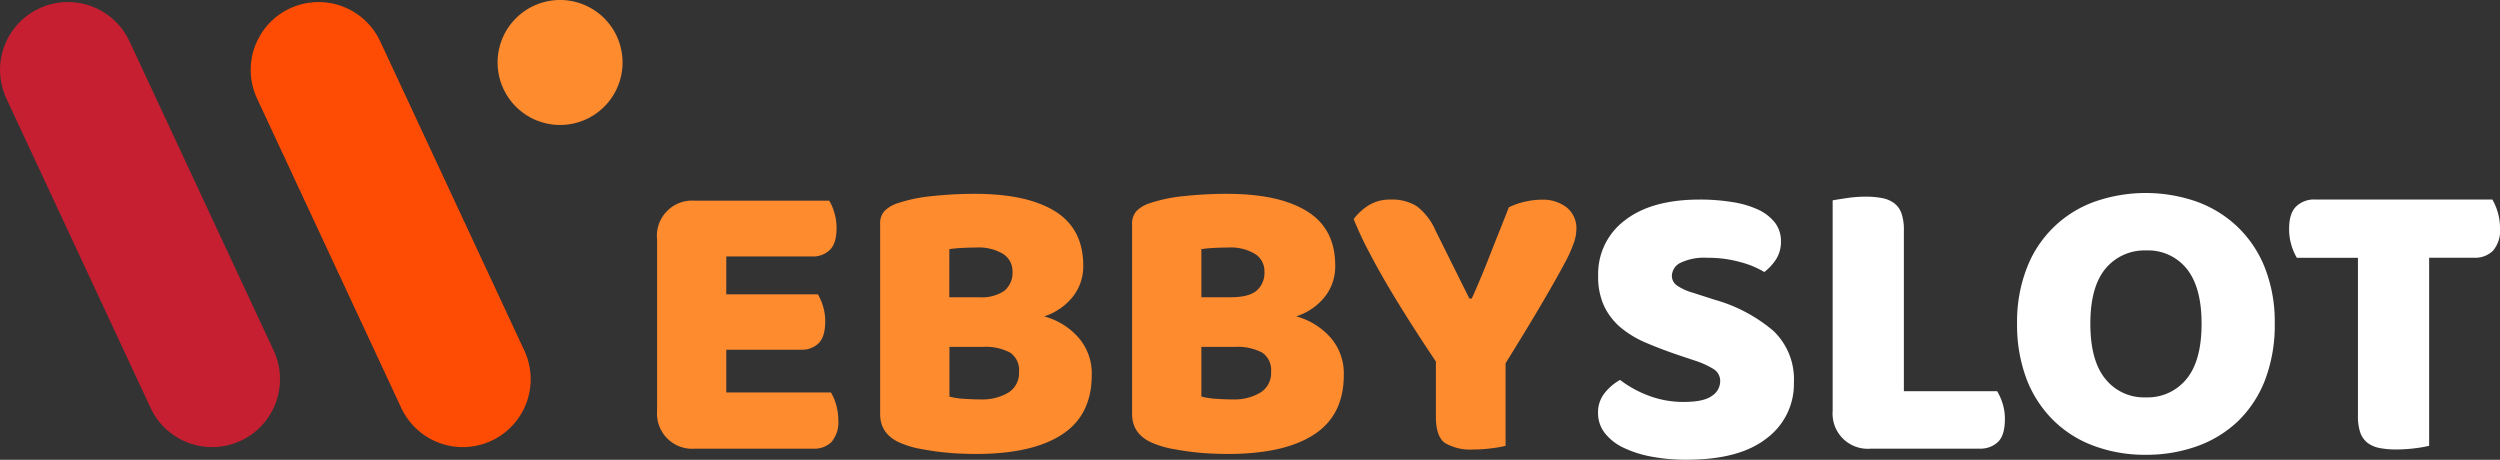 <svg xmlns="http://www.w3.org/2000/svg" width="465.935" height="85.689" viewBox="0 0 465.935 85.689"><rect x="0" y="0" width="465.935" height="85.689" fill="#333333" stroke="none"/><defs><style>.a{fill:#ff8b2f;}.b{fill:#fff;}.c{fill:#c61f31;}.d{fill:#ff4c04;}</style></defs><g transform="translate(303.792 851.264)"><path class="a" d="M7547.29,61.563a6.564,6.564,0,0,1,7.074-7.062h25.027a8.74,8.74,0,0,1,.941,2.2,9.834,9.834,0,0,1,.426,2.885c0,1.923-.426,3.291-1.26,4.094a4.507,4.507,0,0,1-3.291,1.217H7560.2v7.054h17.076a9.684,9.684,0,0,1,.939,2.164,9.413,9.413,0,0,1,.428,2.847q0,2.885-1.219,4.094a4.415,4.415,0,0,1-3.27,1.217H7560.2v7.971h19.512a9.512,9.512,0,0,1,.941,2.2,9.835,9.835,0,0,1,.428,2.885,5.686,5.686,0,0,1-1.262,4.132,4.475,4.475,0,0,1-3.291,1.254h-22.164a6.551,6.551,0,0,1-7.053-7.054v-32.1Z" transform="translate(-7728.636 -868.36)"/><path class="a" d="M7584.573,102.386c-.855,0-1.859-.03-3.035-.075-1.154-.053-2.371-.15-3.611-.3s-2.457-.346-3.676-.571a17.281,17.281,0,0,1-3.334-.947q-4.169-1.589-4.168-5.537V59.52a3.337,3.337,0,0,1,.855-2.464,6.294,6.294,0,0,1,2.393-1.4,29.071,29.071,0,0,1,6.455-1.33,74.076,74.076,0,0,1,7.949-.421q9.715,0,14.963,3.261,5.227,3.268,5.236,10.089a9.093,9.093,0,0,1-1.988,5.882,11.183,11.183,0,0,1-5.3,3.606,13.089,13.089,0,0,1,6.326,3.869,10.135,10.135,0,0,1,2.545,7.054q0,7.516-5.58,11.119Q7595.057,102.387,7584.573,102.386Zm-4.937-29.209h5.559a7.409,7.409,0,0,0,4.723-1.217,4.372,4.372,0,0,0,1.5-3.568,3.808,3.808,0,0,0-1.709-3.26,8.875,8.875,0,0,0-5.131-1.217c-.746,0-1.623.022-2.605.075a21.4,21.4,0,0,0-2.332.225Zm0,18.511a14.294,14.294,0,0,0,2.736.421c1.113.075,2.18.113,3.184.113a9.463,9.463,0,0,0,5.066-1.255,4.3,4.3,0,0,0,2.01-3.907,3.913,3.913,0,0,0-1.668-3.569,9.687,9.687,0,0,0-5.086-1.059h-6.219v9.256Z" transform="translate(-7706.503 -869.044)"/><path class="a" d="M7606.565,102.386c-.877,0-1.883-.03-3.035-.075-1.176-.053-2.373-.15-3.611-.3s-2.459-.346-3.676-.571a17.342,17.342,0,0,1-3.336-.947c-2.777-1.059-4.187-2.907-4.187-5.537V59.52a3.353,3.353,0,0,1,.875-2.464,6.126,6.126,0,0,1,2.395-1.4,28.812,28.812,0,0,1,6.432-1.33,74.527,74.527,0,0,1,7.975-.421q9.712,0,14.938,3.261c3.506,2.179,5.238,5.536,5.238,10.089a9.068,9.068,0,0,1-1.969,5.882,11.177,11.177,0,0,1-5.3,3.606,13.107,13.107,0,0,1,6.326,3.869,10.143,10.143,0,0,1,2.543,7.054q0,7.516-5.578,11.119C7618.9,101.185,7613.532,102.386,7606.565,102.386Zm-4.937-29.209h5.535q3.272,0,4.746-1.217a4.357,4.357,0,0,0,1.473-3.568,3.758,3.758,0,0,0-1.709-3.26,8.791,8.791,0,0,0-5.107-1.217c-.771,0-1.646.022-2.629.075a20.385,20.385,0,0,0-2.309.225Zm0,18.511a14,14,0,0,0,2.734.421c1.111.075,2.182.113,3.186.113a9.394,9.394,0,0,0,5.045-1.255,4.272,4.272,0,0,0,2.031-3.907,3.913,3.913,0,0,0-1.668-3.569,9.748,9.748,0,0,0-5.088-1.059h-6.24v9.256Z" transform="translate(-7681.517 -869.044)"/><path class="a" d="M7636.336,100.3a22.93,22.93,0,0,1-2.584.458,26.589,26.589,0,0,1-3.4.226,9.378,9.378,0,0,1-5.238-1.179c-1.174-.781-1.75-2.442-1.75-4.973V84.588c-1.262-1.871-2.631-3.944-4.084-6.221-1.475-2.276-2.906-4.605-4.338-6.979-1.41-2.374-2.736-4.718-3.932-7.017a65.394,65.394,0,0,1-2.973-6.333,10.52,10.52,0,0,1,2.693-2.5,7.467,7.467,0,0,1,4.211-1.134,8.661,8.661,0,0,1,4.83,1.217,11.414,11.414,0,0,1,3.527,4.553l6.3,12.674h.451q1.055-2.355,1.857-4.29c.535-1.292,1.049-2.577,1.561-3.869.492-1.292,1.027-2.629,1.584-4.019s1.2-3,1.9-4.815a13.206,13.206,0,0,1,3.035-1.059,14.239,14.239,0,0,1,3.184-.376,7.229,7.229,0,0,1,4.51,1.4,4.953,4.953,0,0,1,1.861,4.215,7.856,7.856,0,0,1-.387,2.2,25.214,25.214,0,0,1-1.73,3.906q-1.377,2.614-4,7.092c-1.73,2.983-4.1,6.882-7.074,11.682V100.3Z" transform="translate(-7659.543 -868.472)"/><path class="b" d="M7644.329,82.884c-2.244-.759-4.252-1.533-6.088-2.314a18.781,18.781,0,0,1-4.7-2.847,11.841,11.841,0,0,1-3.059-3.981,12.867,12.867,0,0,1-1.109-5.65,12.445,12.445,0,0,1,4.98-10.322q4.969-3.865,13.914-3.869a37.3,37.3,0,0,1,6.07.459,18.1,18.1,0,0,1,4.828,1.4,8.581,8.581,0,0,1,3.143,2.427,5.556,5.556,0,0,1,1.133,3.456,6.122,6.122,0,0,1-.9,3.373,9.674,9.674,0,0,1-2.2,2.389,17.008,17.008,0,0,0-4.488-1.855,22.244,22.244,0,0,0-6.135-.8,10.2,10.2,0,0,0-5.023.946,2.778,2.778,0,0,0-1.582,2.389,2.176,2.176,0,0,0,.984,1.856,10.116,10.116,0,0,0,2.947,1.329l4.018,1.292a29.113,29.113,0,0,1,10.967,5.807,12.435,12.435,0,0,1,3.824,9.6,12.614,12.614,0,0,1-5.086,10.435q-5.062,3.989-14.939,3.982a34.65,34.65,0,0,1-6.5-.571,20.8,20.8,0,0,1-5.238-1.668,9.656,9.656,0,0,1-3.482-2.735,6.019,6.019,0,0,1-1.258-3.756,5.723,5.723,0,0,1,1.279-3.756,9.638,9.638,0,0,1,2.822-2.389,20.543,20.543,0,0,0,5.2,2.885,18.1,18.1,0,0,0,6.709,1.217c2.479,0,4.232-.383,5.236-1.142a3.245,3.245,0,0,0,1.518-2.659,2.592,2.592,0,0,0-1.217-2.314,15.754,15.754,0,0,0-3.4-1.555Z" transform="translate(-7635.309 -867.97)"/><path class="b" d="M7656.863,101.118a6.551,6.551,0,0,1-7.055-7.054V54.833c.555-.1,1.432-.24,2.648-.421a23.843,23.843,0,0,1,3.506-.263,15.978,15.978,0,0,1,3.057.263,5.468,5.468,0,0,1,2.244.947,4,4,0,0,1,1.367,1.893,9.332,9.332,0,0,1,.449,3.185V90.405h17.377a10.259,10.259,0,0,1,1.006,2.239,9.616,9.616,0,0,1,.447,2.923c0,2.021-.428,3.456-1.283,4.29a4.744,4.744,0,0,1-3.42,1.254h-20.344Z" transform="translate(-7612.039 -868.76)"/><path class="b" d="M7665.89,78.186a27.561,27.561,0,0,1,1.857-10.473,21.124,21.124,0,0,1,12.676-12.291,28.812,28.812,0,0,1,18.893,0,21.69,21.69,0,0,1,7.609,4.665,21.4,21.4,0,0,1,5.129,7.625,27.523,27.523,0,0,1,1.859,10.473A28.682,28.682,0,0,1,7712.1,88.7a21.387,21.387,0,0,1-5.043,7.663,21.606,21.606,0,0,1-7.631,4.665,28.1,28.1,0,0,1-9.576,1.593,27.189,27.189,0,0,1-9.553-1.63,21.151,21.151,0,0,1-7.588-4.741,21.811,21.811,0,0,1-5.021-7.663A28.607,28.607,0,0,1,7665.89,78.186Zm13.656,0q0,6.908,2.822,10.322a9.18,9.18,0,0,0,7.5,3.411,9.32,9.32,0,0,0,7.59-3.411q2.821-3.414,2.82-10.322c0-4.553-.939-7.963-2.777-10.24a9.214,9.214,0,0,0-7.547-3.411,9.43,9.43,0,0,0-7.566,3.373C7680.507,70.154,7679.546,73.58,7679.546,78.186Z" transform="translate(-7593.752 -869.124)"/><path class="b" d="M7691.042,65.252a10.708,10.708,0,0,1-1.434-5.312c0-1.976.43-3.388,1.326-4.252A4.749,4.749,0,0,1,7694.4,54.4h33.086a10.677,10.677,0,0,1,1.432,5.311,5.785,5.785,0,0,1-1.326,4.252,4.744,4.744,0,0,1-3.461,1.292h-8.422V100.3a22.733,22.733,0,0,1-2.607.458,28.285,28.285,0,0,1-3.525.225,16.092,16.092,0,0,1-3.08-.263,5.587,5.587,0,0,1-2.242-.946,4.334,4.334,0,0,1-1.369-1.893,9.439,9.439,0,0,1-.447-3.186V65.259h-11.393Z" transform="translate(-7566.772 -868.48)"/><path class="a" d="M7545.037,60.289a11.645,11.645,0,1,0-11.646-11.645A11.646,11.646,0,0,0,7545.037,60.289Z" transform="translate(-7744.444 -888.264)"/><path class="c" d="M7497.31,38.367a12.663,12.663,0,0,1,16.82,6.123L7541,102.126a12.651,12.651,0,1,1-22.934,10.69L7491.2,55.18A12.638,12.638,0,0,1,7497.31,38.367Z" transform="translate(-7793.792 -888.061)"/><path class="d" d="M7519.17,38.367a12.669,12.669,0,0,1,16.82,6.123l26.867,57.636a12.652,12.652,0,1,1-22.936,10.69L7513.055,55.18A12.64,12.64,0,0,1,7519.17,38.367Z" transform="translate(-7768.929 -888.061)"/></g></svg>